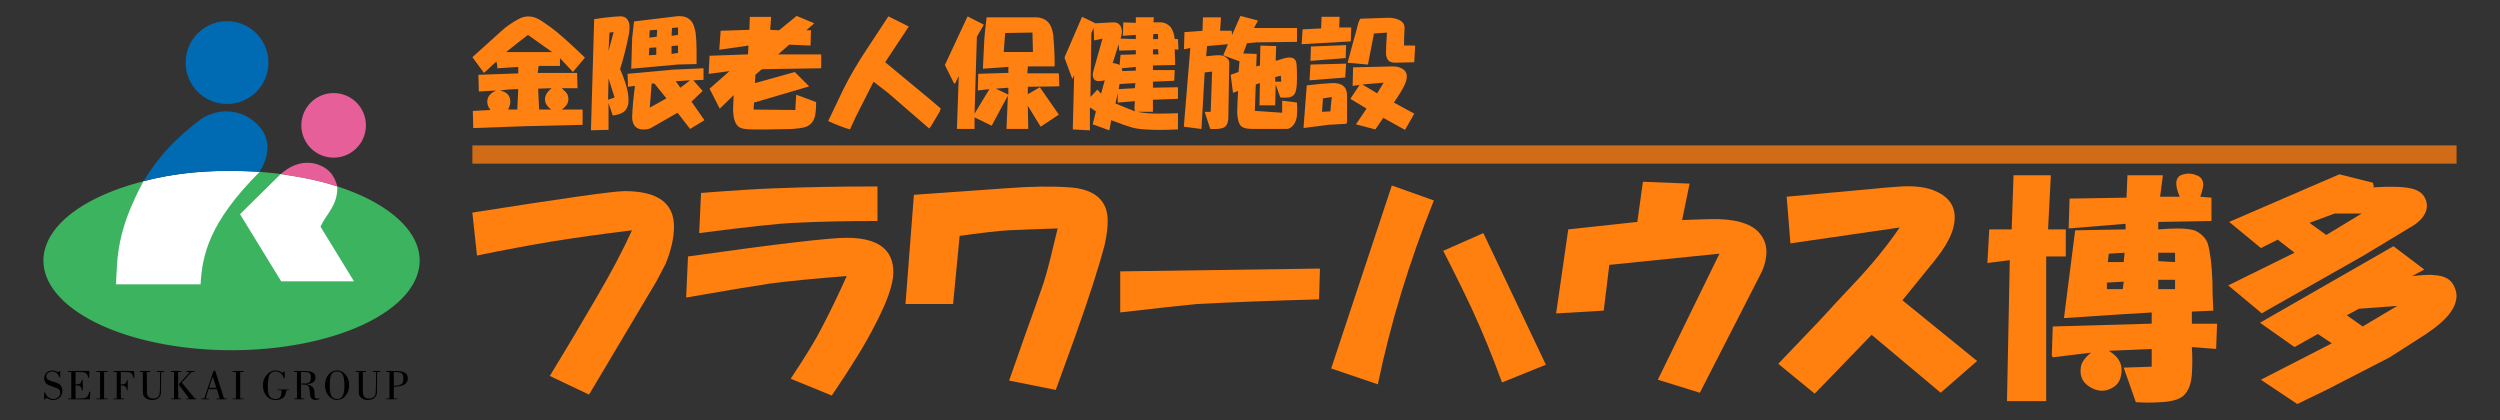 <?xml version="1.0" encoding="UTF-8" standalone="no"?>
<!-- Created with Inkscape (http://www.inkscape.org/) -->

<svg
   width="625mm"
   height="105mm"
   version="1.1"
   viewBox="0 0 625 105"
   xml:space="preserve"
   id="svg3908"
   sodipodi:docname="flower_logo.svg"
   inkscape:version="1.2.2 (732a01da63, 2022-12-09)"
   xmlns:inkscape="http://www.inkscape.org/namespaces/inkscape"
   xmlns:sodipodi="http://sodipodi.sourceforge.net/DTD/sodipodi-0.dtd"
   xmlns="http://www.w3.org/2000/svg"
   xmlns:svg="http://www.w3.org/2000/svg"><rect x="0" y="0" width="625" height="105" fill="#333333" stroke="none"/><defs
     id="defs3912" /><sodipodi:namedview
     id="namedview3910"
     pagecolor="#ffffff"
     bordercolor="#666666"
     borderopacity="1.0"
     inkscape:showpageshadow="2"
     inkscape:pageopacity="0.0"
     inkscape:pagecheckerboard="0"
     inkscape:deskcolor="#d1d1d1"
     inkscape:document-units="mm"
     showgrid="false"
     inkscape:zoom="0.26324866"
     inkscape:cx="1225.0775"
     inkscape:cy="357.07684"
     inkscape:window-width="1920"
     inkscape:window-height="1017"
     inkscape:window-x="-8"
     inkscape:window-y="-8"
     inkscape:window-maximized="1"
     inkscape:current-layer="svg3908" /><g
     transform="matrix(5.5,0,0,5.5,-23.978,-110.24)"
     id="g3898"><g
       transform="matrix(1.14,0,0,1.14,-11.461,-9.758)"
       id="g3896"><g
         stroke-width="0.015"
         id="g3874"><path
           d="m 32.712,31.939 h 79.115 v 0.729 H 32.712 Z"
           fill="#ff7c0f"
           opacity="0.768"
           style="paint-order:stroke fill markers"
           id="path3834" /><g
           transform="translate(9.692,-14.405)"
           fill="#ff7f0f"
           aria-label="フラワーハウス博多"
           id="g3854"><path
             d="m 30.352,51.777 -2.68,4.504 -1.563,-0.744 q 0.931,-1.526 1.861,-3.127 0.893,-1.526 1.414,-2.68 -1.824,0.223 -3.201,0.447 -1.34,0.223 -2.978,0.558 l -0.186,-1.712 q 5.434,-0.856 6.067,-0.856 1.973,0 1.973,1.414 0,0.67 -0.335,1.489 z"
             id="path3836" /><path
             d="m 39.062,53.526 q -0.521,1.042 -1.712,2.792 l -1.638,-0.67 q 0.893,-1.34 1.266,-2.084 0.521,-1.005 0.968,-2.01 -1.935,0.149 -3.052,0.298 -1.005,0.149 -3.35,0.558 l 0.074,-1.638 q 5.285,-0.744 6.327,-0.744 1.861,0 1.861,1.377 0,0.707 -0.744,2.122 z m -3.983,-5.471 q 1.824,-0.074 4.094,-0.074 v 1.377 q -1.861,0 -3.313,0.074 -0.931,0.037 -3.796,0.409 l 0.074,-1.601 q 1.898,-0.149 2.94,-0.186 z"
             id="path3838" /><path
             d="m 46.282,56.094 -1.861,-0.372 0.707,-2.01 q 0.298,-0.819 0.596,-1.675 0.149,-0.409 0.335,-1.154 0.149,-0.633 0.298,-1.228 -1.154,0.037 -1.973,0.074 -0.596,0.037 -1.935,0.223 l -0.261,2.717 h -1.898 l 0.335,-4.355 3.685,-0.261 q 1.452,-0.112 2.494,-0.037 1.228,0.074 1.489,0.893 0.149,0.484 -0.074,1.452 -0.335,1.266 -1.154,3.573 z"
             id="path3840" /><path
             d="m 48.851,51.367 7.965,-0.112 -0.037,1.228 q -2.717,0.074 -4.876,0.186 -0.782,0.074 -3.052,0.335 z"
             id="path3842" /><path
             d="m 59.682,47.943 1.675,0.596 q -1.489,3.722 -2.233,7.332 l -1.861,-0.633 z m 3.648,1.898 2.494,5.248 -1.749,0.707 q -0.558,-1.526 -1.154,-2.829 -0.521,-1.117 -1.191,-2.419 z"
             id="path3844" /><path
             d="m 66.716,49.693 2.754,-0.298 0.223,-1.601 1.861,0.074 -0.298,1.452 1.079,-0.037 q 1.452,-0.037 1.973,0.521 0.372,0.409 0.298,0.968 -0.037,0.372 -0.261,0.782 l -2.382,4.653 -1.675,-0.521 2.457,-5.025 -4.392,0.447 -0.223,1.824 -1.898,0.112 z"
             id="path3846" /><path
             d="m 78.18,51.777 q 1.042,-1.117 1.749,-2.159 l -4.355,0.633 -0.149,-1.861 3.275,-0.298 q 0.707,-0.074 1.303,-0.112 0.782,-0.037 1.266,0.149 0.856,0.335 0.856,1.079 0,0.447 -0.261,0.931 -0.186,0.372 -0.707,1.005 l -1.117,1.377 2.978,2.419 -1.452,1.266 -2.754,-2.308 -2.27,2.345 -1.452,-1.191 1.601,-1.675 q 0.819,-0.893 1.489,-1.601 z"
             id="path3848" /><path
             d="m 84.396,49.693 0.074,-2.159 h 1.489 l -0.112,2.159 h 0.707 v 1.079 h -0.782 v 5.769 h -1.563 l 0.112,-5.62 -0.893,0.112 0.074,-1.34 z m 1.638,3.871 3.945,-0.112 V 53.006 l -1.228,0.074 -2.27,0.149 0.447,-3.499 2.01,-0.037 v -0.223 l -2.27,0.186 0.037,-1.191 2.27,-0.037 0.037,-0.893 h 1.414 l -0.112,0.856 h 0.782 q -0.335,-0.782 0.149,-0.893 0.261,-0.074 0.521,0.037 0.223,0.074 0.261,0.298 0.037,0.149 -0.112,0.558 l 0.447,0.037 v 0.931 l -2.122,0.037 v 0.298 q 0.447,-0.037 0.782,-0.037 0.521,0 0.744,0.112 0.335,0.186 0.447,0.484 0.149,0.521 0.186,1.489 0,0.521 0.037,1.191 l -0.856,0.037 v 0.484 h 1.005 l -0.037,1.005 -0.968,-0.074 q 0.037,0.558 0,1.079 -0.037,0.521 -0.261,0.782 -0.223,0.298 -0.968,0.335 -0.484,0.037 -1.005,0 l -0.484,-1.377 1.117,-0.037 v -0.707 l -1.712,0.074 q 0.633,0.372 0.484,1.005 -0.074,0.372 -0.447,0.521 -0.335,0.149 -0.707,-0.037 -0.521,-0.261 -0.447,-0.819 0.037,-0.298 0.409,-0.596 l -1.526,0.186 -0.037,-0.074 z m 2.792,-1.489 0.037,-0.298 -0.67,0.037 v 0.261 z m 0.037,-1.079 0.037,-0.372 -0.633,0.037 -0.037,0.335 z m 2.047,1.079 v -0.372 h -0.67 v 0.372 z m 0,-1.079 v -0.372 h -0.67 v 0.335 z"
             id="path3850" /><path
             d="m 95.674,50.623 -0.67,-0.521 -0.67,0.335 -1.266,-1.042 4.392,-1.898 1.34,0.335 0.037,0.149 -0.037,0.037 q 1.191,-0.074 1.638,0.074 0.335,0.112 0.447,0.372 0.112,0.223 0.037,0.484 -0.112,0.335 -0.521,0.596 l -1.973,1.191 -3.871,2.196 -0.186,0.112 -1.34,-1.117 z m -1.377,2.792 5.322,-3.052 1.228,0.931 -0.484,0.261 q 0.67,-0.074 0.893,-0.037 0.558,0.037 0.744,0.372 0.186,0.335 0.112,0.633 -0.037,0.223 -0.223,0.484 -0.298,0.409 -0.968,0.856 l -1.452,0.931 -2.457,1.266 -1.228,0.596 -1.452,-0.968 2.829,-1.452 -0.558,-0.372 -0.931,0.521 z m 2.643,-3.499 1.414,-0.856 h -1.079 l -1.005,0.372 z m 1.452,3.648 1.377,-0.819 -1.526,0.112 -0.484,0.261 z"
             id="path3852" /></g><g
           transform="translate(9.692,-14.405)"
           fill="#ff8111"
           aria-label="金隈老人保健施設"
           id="g3872"><path
             d="m 26.105,41.606 q 0.425,0.296 1.404,1.238 l -0.48,0.573 -0.517,-0.554 v 0.314 h -0.85 l -0.037,0.277 h 1.57 l 0.018,0.61 H 26.585 q 0.166,0.148 0.222,0.24 0.074,0.166 0.018,0.333 -0.055,0.148 -0.24,0.277 h 0.831 v 0.61 l -2.291,0.055 -2.069,0.074 -0.018,-0.683 0.702,-0.037 q -0.166,-0.222 -0.111,-0.443 0.055,-0.203 0.333,-0.333 l -0.683,0.037 -0.018,-0.665 1.589,-0.055 v -0.259 l -0.831,0.055 -0.018,-0.203 h -0.018 v -0.074 l -0.499,0.462 -0.462,-0.628 1.145,-1.034 q 0.277,-0.259 0.683,-0.48 0.369,-0.203 0.739,-0.037 0.166,0.074 0.517,0.333 z m -1.607,2.808 q 0.092,0.222 -0.055,0.499 h 0.369 l 0.037,-0.813 q -0.351,0 -0.72,0.055 0.296,0.074 0.369,0.259 z m 1.7,-1.792 -0.961,-0.683 q -0.443,0.333 -0.868,0.683 z m -0.517,2.291 h 0.48 Q 25.939,44.746 25.92,44.562 25.883,44.303 26.179,44.063 l -0.536,0.018 z"
             id="path3856" /><path
             d="m 29.226,44.007 -0.018,-0.517 1.81,-0.166 1.219,-0.055 v 0.462 l -0.406,0.018 0.369,0.425 -0.443,0.425 0.517,0.739 -0.573,0.351 -0.499,-0.647 -1.034,0.591 q -0.111,0.074 -0.277,0.074 -0.222,0.018 -0.351,-0.092 -0.129,-0.111 -0.148,-0.351 0,-0.018 0,-0.074 0.018,-0.499 0.111,-1.219 z m -1.367,-2.069 0.018,-0.628 q 0.591,-0.092 1.016,-0.111 0.277,-0.018 0.369,0.24 0.055,0.166 0,0.462 -0.129,0.683 -0.351,1.404 0.333,0.757 0.333,1.201 0.018,0.203 -0.074,0.369 -0.111,0.222 -0.554,0.277 l -0.166,-0.499 v 1.071 l -0.702,0.018 z m 0.831,2.494 -0.24,-0.757 -0.018,0.85 z m -0.037,-2.605 -0.166,0.018 -0.037,0.739 z m 0.702,1.459 0.037,-1.219 0.074,-0.665 1.681,-0.203 q 0.425,-0.055 0.628,0.222 0.092,0.129 0.148,0.443 0.037,0.296 0.037,0.72 v 0.517 l -0.739,0.018 z m 0.998,-0.554 v -0.296 l -0.277,0.018 -0.018,0.296 z m 0.018,-0.72 0.018,-0.277 -0.296,0.018 -0.018,0.296 z m 0.388,2.457 -0.48,-0.591 h -0.111 l -0.074,0.961 z m 0.462,-1.81 V 42.363 L 30.962,42.382 v 0.314 z m 0,-0.72 V 41.643 l -0.24,0.018 -0.018,0.314 z m 0.48,1.81 -0.573,0.037 0.185,0.259 z"
             id="path3858" /><path
             d="m 32.478,42.77 1.533,-0.055 0.018,-0.351 -1.164,0.166 0.055,-0.757 1.145,-0.037 0.018,-0.517 h 0.85 l -0.037,0.517 0.351,0.018 0.702,-0.573 0.702,0.296 -0.314,0.277 h 0.185 l -0.018,0.61 -0.85,-0.037 -0.443,0.388 h 1.718 v 0.554 l -2.365,0.037 -0.259,0.222 -0.018,0.333 1.589,-0.443 0.573,0.573 -2.198,0.647 -0.018,0.277 1.663,0.018 0.037,-0.61 0.794,0.296 q 0,0.388 -0.055,0.591 -0.092,0.314 -0.388,0.406 -0.203,0.055 -0.517,0.074 -0.166,0 -0.998,0.018 -0.333,0 -0.536,0 -0.351,0 -0.499,-0.055 -0.203,-0.074 -0.277,-0.369 -0.055,-0.24 -0.037,-0.517 l 0.018,-0.425 -0.554,0.536 -0.406,-0.794 0.794,-0.702 -0.831,0.111 z"
             id="path3860" /><path
             d="m 39.608,41.199 0.813,0.406 -0.942,1.422 1.829,1.515 0.388,0.333 -0.037,0.111 -0.351,0.591 -0.074,0.092 -1.644,-1.422 -0.573,-0.443 -0.702,1.385 -0.24,0.517 q -0.388,-0.111 -0.868,-0.333 0.296,-0.628 0.61,-1.275 0.388,-0.776 0.942,-1.607 z"
             id="path3862" /><path
             d="m 43.413,41.532 -0.277,0.48 -0.092,3.067 0.591,-0.979 -0.462,0.055 0.018,-0.665 1.201,-0.037 v -0.24 l -1.016,0.074 q 0.037,-0.757 0.055,-1.145 0.018,-0.277 0.092,-0.905 h 1.94 q 0.406,0 0.591,0.296 0.092,0.166 0.129,0.425 0.018,0.222 0.037,0.536 0.018,0.314 0.018,0.683 l -0.018,0.018 h -1.053 l -0.018,0.277 h 1.256 l 0.018,0.517 -1.256,0.018 v 0.296 l 0.48,-0.277 0.757,1.09 -0.72,0.48 -0.018,-0.018 -0.499,-0.813 0.018,0.924 h -0.868 l 0.055,-1.33 -0.647,1.201 -0.683,-0.333 v 0.462 h -0.702 l 0.074,-2.106 -0.148,0.296 h -0.037 l -0.369,-0.739 0.905,-1.94 z m 0.979,2.789 v -0.277 l -0.499,0.037 z m 0.979,-1.7 -0.018,-0.776 -1.09,0.018 -0.055,0.757 z"
             id="path3864" /><path
             d="m 46.628,42.843 0.702,-1.626 0.536,0.259 0.665,-0.037 q 0.24,-0.018 0.333,0.148 0.111,0.203 0,0.499 l 0.61,0.018 v -0.166 l -0.517,0.037 0.018,-0.536 0.499,0.018 v -0.222 h 0.72 l -0.018,0.203 q 0.148,0 0.296,0 0.148,0 0.277,0.092 0.222,0.129 0.277,0.573 h 0.129 l 0.018,0.425 -0.148,-0.018 0.018,0.628 -0.887,0.018 v 0.185 h 0.868 l -0.018,0.425 -0.85,0.037 v 0.24 l 0.998,-0.018 v 0.462 L 50.156,44.524 v 0.48 H 49.528 q 0.369,0.074 0.85,0.074 0.333,0 0.776,-0.018 v 0.647 q -0.813,0.037 -1.312,0 -0.333,-0.018 -0.573,-0.092 -0.203,-0.055 -0.776,-0.277 l -0.074,0.406 -0.665,-0.24 0.129,-0.517 -0.222,-0.148 -0.018,0.018 v 0.887 l -0.683,-0.037 0.055,-2.161 -0.074,0.148 z m 1.312,1.275 0.148,0.166 0.148,-0.536 q -0.296,0.074 -0.406,-0.018 -0.074,-0.074 -0.074,-0.222 0,-0.055 0.166,-0.628 l 0.222,-0.794 -0.333,0.074 -0.018,-0.499 -0.092,0.203 -0.037,2.549 z m 0.739,-1.034 q 0.092,0.018 0.148,0.055 l 0.037,-0.406 0.61,-0.018 V 42.547 l -0.665,0.018 -0.018,-0.259 -0.24,0.757 q 0.055,0 0.129,0.018 z m 0.757,1.903 -0.018,-0.129 0.018,-0.277 -0.683,0.055 v -0.369 l -0.092,0.406 z m 0,-0.924 0.018,-0.203 -0.628,0.037 -0.037,0.203 z m -0.499,-0.683 0.536,-0.018 v -0.148 l -0.554,0.055 v 0.018 z m 1.441,-0.665 -0.018,-0.203 h -0.185 l -0.018,0.018 v 0.185 z m -0.018,-0.61 v -0.203 h -0.185 l -0.018,0.203 z"
             id="path3866" /><path
             d="m 51.394,42.511 0.018,-0.683 0.72,-0.055 0.018,-0.536 h 0.72 l -0.037,0.536 h 0.462 l 0.018,0.166 0.333,-0.757 0.702,0.185 -0.166,0.296 h 1.718 v 0.554 l -1.607,0.018 -0.388,0.037 -0.148,0.406 0.536,0.018 -0.018,0.499 0.148,-0.037 0.018,-0.794 0.628,0.018 -0.018,0.591 q 0.24,-0.074 0.369,-0.111 0.24,-0.055 0.351,0.018 0.092,0.055 0.111,0.222 0.018,0.148 0.018,0.554 0,0.499 -0.092,0.628 -0.074,0.129 -0.259,0.148 -0.092,0.018 -0.314,0 l -0.185,-0.517 -0.018,0.831 h -0.628 l 0.018,-0.887 -0.166,0.055 -0.037,1.053 1.09,0.074 v -0.48 l 0.591,0.074 q 0.018,0.277 0,0.499 -0.018,0.24 -0.148,0.406 -0.129,0.148 -0.259,0.148 h -1.275 q -0.222,0 -0.333,-0.018 -0.185,-0.037 -0.259,-0.148 -0.092,-0.148 -0.111,-0.48 0,-0.092 0.018,-0.517 l 0.018,-0.351 -0.203,0.074 -0.092,-0.72 0.314,-0.111 0.037,-0.425 -0.647,-0.24 0.185,-0.443 -0.831,0.074 -0.037,0.406 q 0.203,-0.018 0.388,-0.037 0.259,-0.018 0.369,0.055 0.166,0.111 0.166,0.222 l -0.037,2.18 q 0,0.333 -0.185,0.425 -0.148,0.074 -0.536,0.055 l -0.222,-0.683 h 0.222 l 0.018,-0.018 0.055,-1.589 -0.296,0.037 -0.129,2.254 -0.702,-0.092 0.259,-3.14 z m 3.879,1.293 -0.018,-0.24 -0.222,0.055 v 0.185 z"
             id="path3868" /><path
             d="m 56.123,41.717 0.739,-0.037 0.018,-0.462 h 0.72 l -0.018,0.425 h 0.48 l -0.018,0.554 -1.958,0.111 z m 1.773,3.639 q 0,0.129 -0.055,0.129 l -0.683,0.037 -0.998,0.129 0.129,-1.7 q 0.628,-0.074 1.016,-0.092 0.591,-0.018 0.591,0.499 0,0.757 0,0.998 z m -1.459,-2.235 1.422,-0.037 -0.037,0.554 -1.422,0.111 z m 0.018,-0.72 1.404,-0.055 -0.018,0.517 -1.404,0.111 z m 0.776,2.586 0.055,-0.573 -0.351,0.055 -0.037,0.536 z m 3.381,-2.623 -0.037,0.665 q -0.647,0.018 -0.757,0.018 -0.24,0 -0.314,-0.148 -0.055,-0.111 -0.055,-0.222 0,-0.222 0.037,-0.831 l -0.517,0.037 -0.24,1.238 -0.813,-0.074 0.24,-0.887 q 0.129,-0.443 0.185,-0.683 0.055,-0.166 0.092,-0.185 l 1.108,-0.037 q 0.259,0 0.443,0.092 0.222,0.111 0.203,0.351 l -0.018,0.425 v 0.24 z m -2.217,1.57 -0.277,0.037 0.018,-0.739 1.589,-0.037 q 0.166,0 0.296,0.055 0.185,0.074 0.24,0.222 0.055,0.166 -0.055,0.425 -0.111,0.259 -0.443,0.739 l 0.813,0.443 -0.369,0.647 -0.868,-0.48 -0.314,0.462 -0.776,-0.203 0.425,-0.628 -0.647,-0.388 z m 0.702,0.333 0.259,-0.425 -0.85,0.074 z"
             id="path3870" /></g></g><path
         d="m 15.904,42.081 c -0.061,-0.014 -0.12,-0.04 -0.153,-0.069 -0.018,-0.015 -0.022,-0.014 -0.052,0.023 -0.057,0.069 -0.063,0.058 -0.063,-0.11 0,-0.174 0.01,-0.188 0.058,-0.084 0.101,0.219 0.368,0.281 0.524,0.121 0.05,-0.051 0.065,-0.097 0.059,-0.183 -0.004,-0.057 -0.009,-0.073 -0.035,-0.1 -0.04,-0.041 -0.072,-0.056 -0.284,-0.13 -0.2,-0.07 -0.238,-0.095 -0.284,-0.184 -0.078,-0.15 -0.014,-0.344 0.137,-0.418 0.083,-0.04 0.176,-0.046 0.265,-0.017 0.038,0.013 0.081,0.03 0.094,0.039 0.022,0.014 0.027,0.013 0.06,-0.011 0.02,-0.015 0.039,-0.027 0.043,-0.027 0.004,0 0.007,0.06 0.007,0.134 0,0.106 -0.003,0.134 -0.015,0.134 -0.008,0 -0.023,-0.021 -0.033,-0.047 -0.029,-0.077 -0.085,-0.14 -0.151,-0.172 -0.118,-0.058 -0.276,-0.017 -0.335,0.086 -0.035,0.061 -0.033,0.132 0.004,0.176 0.038,0.045 0.085,0.067 0.241,0.113 0.153,0.045 0.218,0.075 0.277,0.128 0.08,0.072 0.112,0.192 0.086,0.32 -0.034,0.162 -0.131,0.256 -0.291,0.282 -0.081,0.013 -0.084,0.013 -0.159,-0.004 z m 3.952,0.004 c -0.132,-0.019 -0.236,-0.098 -0.267,-0.204 -0.014,-0.047 -0.017,-0.127 -0.017,-0.482 v -0.425 h -0.064 c -0.057,0 -0.064,-0.002 -0.064,-0.021 0,-0.021 0.007,-0.021 0.214,-0.021 0.207,0 0.214,7.16e-4 0.214,0.021 0,0.019 -0.007,0.021 -0.07,0.021 H 19.731 l 0.003,0.446 c 0.003,0.433 0.004,0.447 0.026,0.489 0.047,0.086 0.113,0.123 0.222,0.123 0.153,0 0.232,-0.063 0.263,-0.211 0.008,-0.036 0.012,-0.2 0.012,-0.451 v -0.395 H 20.194 c -0.057,0 -0.064,-0.002 -0.064,-0.022 0,-0.021 0.005,-0.022 0.153,-0.019 0.136,0.003 0.153,0.005 0.156,0.022 0.003,0.016 -0.005,0.019 -0.066,0.019 h -0.07 l -0.003,0.441 c -0.003,0.434 -0.004,0.441 -0.028,0.494 -0.047,0.102 -0.128,0.158 -0.256,0.176 -0.08,0.012 -0.082,0.012 -0.159,3.64e-4 z m 4.908,-9.93e-4 c -0.185,-0.032 -0.332,-0.186 -0.384,-0.403 -0.01,-0.042 -0.017,-0.118 -0.017,-0.184 -2.35e-4,-0.144 0.032,-0.25 0.11,-0.36 0.153,-0.217 0.384,-0.284 0.6,-0.173 l 0.082,0.042 0.02,-0.027 c 0.011,-0.015 0.029,-0.027 0.041,-0.027 0.02,0 0.021,0.007 0.018,0.141 -0.003,0.119 -0.006,0.142 -0.02,0.145 -0.012,0.002 -0.021,-0.011 -0.03,-0.043 -0.044,-0.148 -0.172,-0.244 -0.325,-0.243 -0.103,3.63e-4 -0.194,0.053 -0.238,0.138 -0.069,0.133 -0.089,0.583 -0.033,0.766 0.036,0.119 0.118,0.184 0.245,0.194 0.179,0.014 0.265,-0.074 0.265,-0.271 v -0.078 h -0.08 c -0.064,0 -0.08,-0.003 -0.08,-0.016 0,-0.014 0.033,-0.016 0.231,-0.016 0.198,0 0.231,0.002 0.231,0.016 0,0.012 -0.013,0.016 -0.052,0.016 h -0.052 l -0.007,0.049 c -0.033,0.22 -0.151,0.323 -0.387,0.34 -0.041,0.003 -0.101,7.69e-4 -0.132,-0.005 z m 1.623,-0.004 c -0.063,-0.017 -0.117,-0.07 -0.133,-0.131 -0.006,-0.022 -0.016,-0.099 -0.023,-0.169 -0.015,-0.165 -0.027,-0.205 -0.068,-0.247 -0.043,-0.043 -0.096,-0.058 -0.202,-0.058 l -0.083,-1.07e-4 0.006,0.55 0.067,0.003 c 0.05,0.002 0.067,0.007 0.067,0.019 0,0.013 -0.034,0.016 -0.214,0.016 -0.183,0 -0.214,-0.002 -0.214,-0.016 0,-0.012 0.014,-0.016 0.064,-0.016 h 0.064 v -1.058 H 25.652 c -0.057,0 -0.064,-0.002 -0.064,-0.021 0,-0.021 0.007,-0.021 0.255,-0.021 0.309,3.95e-4 0.393,0.01 0.483,0.054 0.089,0.043 0.123,0.093 0.129,0.186 0.01,0.157 -0.072,0.243 -0.263,0.276 l -0.083,0.014 0.059,0.019 c 0.087,0.029 0.134,0.054 0.176,0.098 0.053,0.055 0.073,0.124 0.076,0.265 0.001,0.068 0.008,0.131 0.016,0.147 0.018,0.039 0.064,0.054 0.126,0.04 0.053,-0.012 0.062,-0.009 0.053,0.016 -0.013,0.033 -0.153,0.054 -0.227,0.034 z m -0.25,-0.658 c 0.1,-0.028 0.143,-0.107 0.135,-0.251 -0.005,-0.102 -0.021,-0.134 -0.084,-0.171 -0.029,-0.017 -0.061,-0.022 -0.173,-0.025 l -0.137,-0.004 v 0.462 l 0.11,-1.06e-4 c 0.06,0 0.128,-0.005 0.15,-0.011 z m 1.102,0.662 c -0.136,-0.028 -0.264,-0.133 -0.336,-0.277 -0.138,-0.276 -0.067,-0.644 0.157,-0.809 0.327,-0.239 0.74,0.039 0.74,0.499 0,0.209 -0.084,0.397 -0.227,0.505 -0.091,0.069 -0.229,0.103 -0.334,0.082 z m 0.175,-0.048 c 0.07,-0.024 0.13,-0.094 0.158,-0.185 0.032,-0.104 0.047,-0.325 0.033,-0.491 -0.025,-0.29 -0.092,-0.394 -0.263,-0.405 -0.093,-0.006 -0.143,0.008 -0.196,0.054 -0.083,0.072 -0.111,0.174 -0.119,0.431 -0.008,0.274 0.018,0.432 0.088,0.523 0.061,0.08 0.187,0.11 0.298,0.073 z m 1.042,0.049 c -0.117,-0.021 -0.204,-0.082 -0.248,-0.176 -0.025,-0.053 -0.025,-0.055 -0.025,-0.494 l -1.05e-4,-0.441 h -0.064 c -0.057,0 -0.064,-0.002 -0.064,-0.021 0,-0.021 0.007,-0.021 0.209,-0.021 0.202,0 0.209,7.27e-4 0.209,0.021 0,0.019 -0.007,0.021 -0.064,0.021 h -0.064 v 0.431 c 0,0.477 0.002,0.496 0.068,0.563 0.048,0.049 0.091,0.064 0.182,0.064 0.133,0 0.218,-0.059 0.255,-0.176 0.009,-0.03 0.015,-0.166 0.018,-0.462 l 0.004,-0.419 h -0.065 c -0.058,0 -0.065,-0.002 -0.065,-0.021 0,-0.02 0.007,-0.021 0.15,-0.021 0.143,0 0.15,10e-4 0.15,0.021 0,0.019 -0.007,0.021 -0.064,0.021 h -0.064 l -0.007,0.871 -0.036,0.072 c -0.041,0.083 -0.093,0.127 -0.178,0.151 -0.074,0.021 -0.172,0.027 -0.237,0.016 z m -11.876,-0.037 c 0,-0.013 0.015,-0.016 0.07,-0.016 h 0.07 v -1.058 h -0.07 c -0.063,0 -0.07,-0.002 -0.07,-0.021 0,-0.021 0.007,-0.021 0.429,-0.021 h 0.429 v 0.139 c 0,0.129 -0.001,0.139 -0.02,0.139 -0.015,0 -0.022,-0.011 -0.028,-0.04 -0.009,-0.049 -0.039,-0.109 -0.066,-0.133 -0.056,-0.049 -0.09,-0.056 -0.264,-0.061 l -0.169,-0.004 v 0.494 h 0.037 c 0.02,0 0.061,-0.005 0.091,-0.012 0.064,-0.014 0.089,-0.041 0.109,-0.117 0.01,-0.039 0.019,-0.053 0.033,-0.053 0.018,0 0.019,0.015 0.019,0.214 0,0.201 -0.001,0.214 -0.02,0.214 -0.016,0 -0.021,-0.011 -0.027,-0.048 -0.014,-0.105 -0.074,-0.154 -0.187,-0.154 l -0.056,-2.35e-4 v 0.527 l 0.176,-0.006 c 0.141,-0.005 0.186,-0.01 0.223,-0.027 0.075,-0.033 0.114,-0.093 0.142,-0.219 0.005,-0.021 0.013,-0.029 0.029,-0.029 0.025,0 0.024,-0.012 0.003,0.238 l -0.006,0.072 h -0.439 c -0.383,0 -0.439,-0.002 -0.439,-0.016 z m 1.137,0 c 0,-0.013 0.015,-0.016 0.075,-0.016 h 0.075 v -1.058 h -0.075 c -0.068,0 -0.075,-0.002 -0.075,-0.021 0,-0.021 0.007,-0.021 0.231,-0.021 0.223,0 0.231,6.62e-4 0.231,0.021 0,0.019 -0.007,0.021 -0.075,0.021 h -0.075 v 1.058 h 0.075 c 0.06,0 0.075,0.003 0.075,0.016 0,0.014 -0.033,0.016 -0.231,0.016 -0.198,0 -0.231,-0.002 -0.231,-0.016 z m 0.676,0 c 0,-0.013 0.015,-0.016 0.07,-0.016 h 0.07 v -1.058 h -0.07 c -0.063,0 -0.07,-0.002 -0.07,-0.021 0,-0.021 0.007,-0.021 0.413,-0.021 0.321,0 0.414,0.003 0.417,0.013 0.002,0.007 0.006,0.075 0.009,0.15 0.004,0.118 0.003,0.136 -0.011,0.134 -0.01,-0.002 -0.025,-0.032 -0.037,-0.073 -0.012,-0.038 -0.033,-0.085 -0.048,-0.104 -0.048,-0.063 -0.076,-0.071 -0.269,-0.076 l -0.174,-0.004 v 0.494 l 0.051,-1.07e-4 c 0.114,-1.28e-4 0.166,-0.037 0.181,-0.127 0.005,-0.034 0.012,-0.044 0.027,-0.044 0.019,0 0.02,0.012 0.02,0.208 0,0.174 -0.003,0.208 -0.015,0.208 -0.016,0 -0.021,-0.013 -0.032,-0.077 -0.013,-0.076 -0.089,-0.126 -0.191,-0.126 l -0.04,-1.07e-4 0.003,0.259 0.003,0.259 0.072,0.003 c 0.055,0.002 0.072,0.007 0.072,0.019 0,0.013 -0.035,0.016 -0.225,0.016 -0.193,0 -0.225,-0.002 -0.225,-0.016 z m 2.295,0 c 0,-0.012 0.014,-0.016 0.064,-0.016 h 0.064 v -1.058 H 20.752 c -0.057,0 -0.064,-0.002 -0.064,-0.021 0,-0.021 0.007,-0.021 0.209,-0.021 0.202,0 0.209,7.27e-4 0.209,0.021 0,0.019 -0.007,0.021 -0.064,0.021 h -0.064 l 0.006,1.052 0.062,0.003 c 0.045,0.002 0.062,0.007 0.062,0.019 0,0.013 -0.034,0.015 -0.209,0.015 -0.179,0 -0.209,-0.002 -0.209,-0.016 z m 0.601,0 c 0,-0.012 0.014,-0.016 0.064,-0.016 0.035,0 0.064,-0.004 0.064,-0.008 0,-0.004 -0.095,-0.13 -0.21,-0.278 -0.116,-0.149 -0.208,-0.276 -0.205,-0.283 0.003,-0.007 0.105,-0.117 0.226,-0.244 0.122,-0.127 0.221,-0.234 0.221,-0.238 0,-0.003 -0.031,-0.006 -0.07,-0.006 -0.063,0 -0.07,-0.002 -0.07,-0.021 0,-0.02 0.007,-0.021 0.166,-0.021 0.159,0 0.166,9.19e-4 0.166,0.021 0,0.019 -0.007,0.021 -0.062,0.021 H 21.518 l -0.391,0.419 0.044,0.055 c 0.024,0.03 0.141,0.174 0.259,0.319 0.203,0.249 0.218,0.264 0.251,0.264 0.024,0 0.035,0.005 0.035,0.016 0,0.014 -0.031,0.016 -0.214,0.016 -0.183,0 -0.214,-0.002 -0.214,-0.016 z m 0.601,5.13e-4 c 0,-0.012 0.017,-0.016 0.067,-0.019 l 0.067,-0.003 0.368,-1.1 h 0.069 l 0.348,1.1 0.061,0.003 c 0.044,0.002 0.061,0.007 0.061,0.019 0,0.013 -0.034,0.015 -0.214,0.015 -0.183,0 -0.214,-0.002 -0.214,-0.016 0,-0.013 0.014,-0.016 0.066,-0.016 h 0.066 l -0.007,-0.033 c -0.004,-0.018 -0.029,-0.102 -0.056,-0.187 l -0.049,-0.154 h -0.327 l -0.056,0.175 c -0.031,0.096 -0.056,0.18 -0.056,0.187 0,0.007 0.026,0.012 0.07,0.012 0.055,0 0.07,0.003 0.07,0.016 0,0.014 -0.026,0.016 -0.166,0.016 -0.138,0 -0.166,-0.003 -0.166,-0.016 z m 0.609,-0.457 c -0.003,-0.007 -0.033,-0.108 -0.068,-0.224 -0.035,-0.116 -0.066,-0.207 -0.07,-0.203 -0.004,0.004 -0.032,0.085 -0.062,0.179 -0.03,0.094 -0.062,0.191 -0.07,0.216 l -0.015,0.045 h 0.145 c 0.112,0 0.144,-0.003 0.141,-0.013 z m 0.646,0.457 c 0,-0.013 0.015,-0.016 0.07,-0.016 h 0.07 v -1.058 h -0.07 c -0.063,0 -0.07,-0.002 -0.07,-0.021 0,-0.021 0.007,-0.021 0.225,-0.021 0.218,0 0.225,6.73e-4 0.225,0.021 0,0.019 -0.007,0.021 -0.07,0.021 h -0.07 v 1.058 h 0.07 c 0.055,0 0.07,0.003 0.07,0.016 0,0.014 -0.032,0.016 -0.225,0.016 -0.193,0 -0.225,-0.002 -0.225,-0.016 z m 6.123,0 c 0,-0.013 0.015,-0.016 0.07,-0.016 h 0.07 v -1.058 h -0.064 c -0.058,0 -0.064,-0.002 -0.064,-0.023 0,-0.023 3.11e-4,-0.023 0.287,-0.018 0.319,0.006 0.38,0.016 0.471,0.083 0.099,0.072 0.131,0.219 0.074,0.335 -0.061,0.124 -0.194,0.188 -0.422,0.204 l -0.11,0.008 v 0.468 h 0.075 c 0.06,0 0.075,0.003 0.075,0.016 0,0.014 -0.033,0.016 -0.231,0.016 -0.198,0 -0.231,-0.002 -0.231,-0.016 z m 0.577,-0.568 c 0.048,-0.024 0.065,-0.04 0.085,-0.078 0.05,-0.1 0.042,-0.286 -0.016,-0.354 -0.041,-0.049 -0.09,-0.065 -0.22,-0.071 l -0.115,-0.005 v 0.551 l 0.103,-0.006 c 0.084,-0.005 0.114,-0.012 0.163,-0.036 z"
         stroke-width="0.011"
         id="path3876" /><g
         transform="matrix(0.011,0,0,0.011,15.227,25.656)"
         id="g3894"><path
           d="m 1203.7,498.56 a 117,117 0 0 1 -117,117 117,117 0 0 1 -117,-117 117,117 0 0 1 117,-117 117,117 0 0 1 117,117 z"
           fill="#e65f99"
           stroke-width="3.343"
           id="path3878" /><path
           d="m 850.26,271.03 a 150,150 0 0 1 -150,150 150,150 0 0 1 -150,-150 150,150 0 0 1 150,-150 150,150 0 0 1 150,150 z"
           fill="#006ab3"
           stroke-width="1.009"
           id="path3880" /><path
           d="m 1398.5,988.6 a 681.87,325 0 0 1 -681.87,325 681.87,325 0 0 1 -681.87,-325 681.87,325 0 0 1 681.87,-325 681.87,325 0 0 1 681.87,325 z"
           fill="#3cb35f"
           stroke-width="1.02"
           id="path3882" /><g
           id="g3892"><path
             d="m 819.08,666.6 c -139.82,-7.252 -282.13,-2.293 -421.95,34.826 -97.788,182.72 -94.259,273.92 -99.282,373.47 h 306.53 c 5.953,-103.59 28.736,-222.96 214.7,-408.3 z"
             fill="#ffffff"
             id="path3884" /><path
             d="m 894.78,675.13 c 98.988,14.33 159.68,29.492 205.08,44.987 2.182,69.004 -39.137,98.289 -60.81,145.51 l 121.47,198.41 -264.03,-0.155 -149.08,-243.4 z"
             fill="#ffffff"
             id="path3886" /><path
             d="m 818.2,667.26 c 24.492,-40.567 29.51,-69.189 28.282,-96.66 -1.347,-30.125 -16.634,-56.34 -36.626,-75.802 -24.247,-23.604 -57.213,-44.943 -108.89,-47.132 -25.691,-1.088 -62.434,7.466 -91.849,25.864 -116.88,87.369 -170.08,159.95 -211.18,227.24 109.08,-28.147 206.97,-36.908 299.96,-37.168 40.872,-0.115 80.797,1.413 120.31,3.658 z"
             fill="#006ab3"
             id="path3888" /><path
             d="m 1100.1,720.17 c -52.81,-18.389 -123.15,-32.692 -204.86,-45.169 31.353,-27.792 70.567,-47.738 121.19,-38.505 56.094,14.783 73.829,47.395 83.674,83.674 z"
             fill="#e65f99"
             id="path3890" /></g></g></g></g><style
     id="style3900" /><style
     id="style3902" /><style
     id="style3904" /><style
     id="style3906" /></svg>
